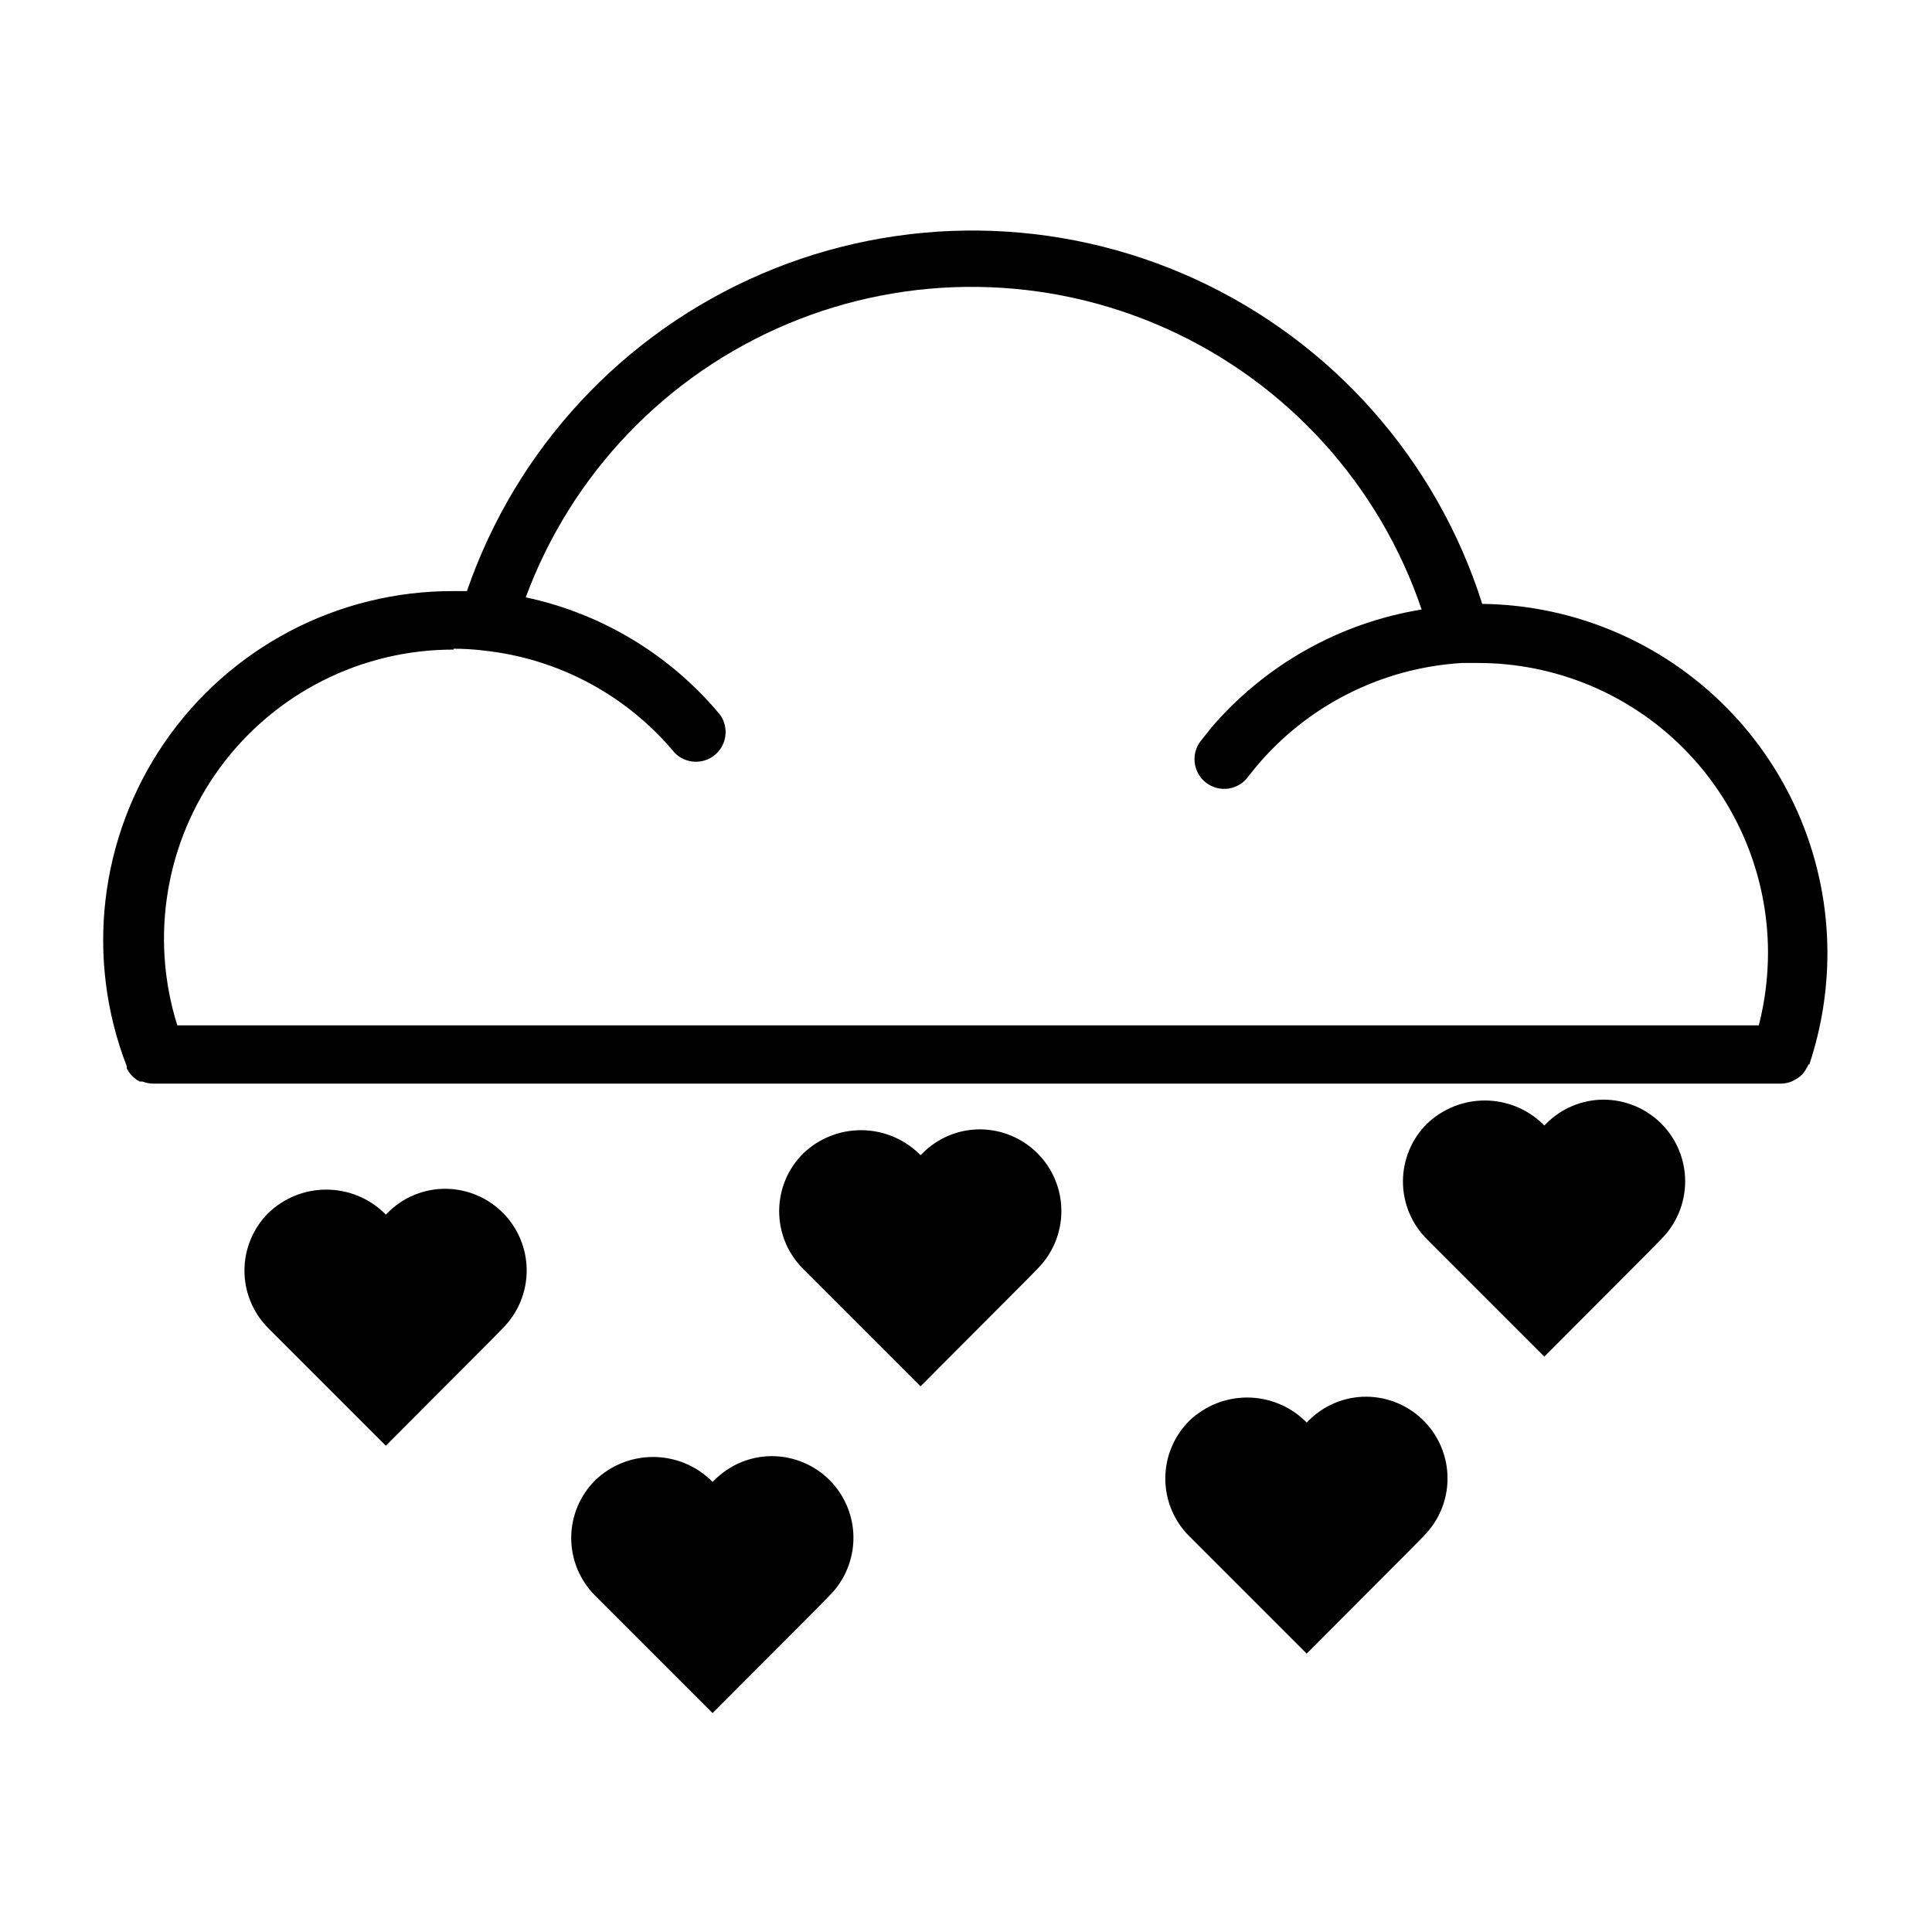 <?xml version="1.0" encoding="UTF-8"?>
<!-- Uploaded to: SVG Repo, www.svgrepo.com, Generator: SVG Repo Mixer Tools -->
<svg fill="#000000" width="800px" height="800px" version="1.1" viewBox="144 144 512 512" xmlns="http://www.w3.org/2000/svg">
 <g>
  <path d="m623.48 426.13c3.188-9.57 4.809-19.59 4.805-29.676-0.043-24.336-9.66-47.676-26.781-64.973-17.117-17.297-40.359-27.156-64.695-27.445-12.066-38.133-39.688-69.387-76.047-86.055-36.355-16.664-78.062-17.191-114.83-1.445-36.766 15.75-65.164 46.297-78.188 84.113h-3.543c-30.586-0.117-59.254 14.891-76.582 40.094-17.328 25.207-21.074 57.344-10.012 85.859v0.551c0.316 0.629 0.711 1.211 1.18 1.734l0.629 0.629h0.004c0.477 0.43 1.004 0.801 1.574 1.102h0.789-0.004c0.879 0.348 1.812 0.535 2.758 0.551h431.46c0.941-0.016 1.875-0.203 2.754-0.551l0.789-0.395c0.562-0.277 1.09-0.621 1.574-1.023l0.707-0.707c0.402-0.484 0.746-1.012 1.023-1.574 0.176-0.281 0.332-0.57 0.473-0.867zm-359.28-110.21c2.629-0.008 5.258 0.148 7.871 0.473 19.781 2.07 37.973 11.789 50.695 27.078 2.871 2.969 7.543 3.215 10.711 0.566 3.164-2.648 3.746-7.293 1.332-10.641-13.184-15.848-31.316-26.801-51.48-31.094 12.109-32.762 37.277-59.02 69.496-72.508 32.215-13.488 68.586-12.996 100.43 1.363 31.836 14.359 56.281 41.293 67.496 74.371-21.773 3.539-41.582 14.699-55.891 31.488l-2.363 2.992h0.004c-1.434 1.633-2.125 3.785-1.914 5.945 0.211 2.164 1.305 4.141 3.023 5.469 1.719 1.328 3.91 1.887 6.055 1.543s4.055-1.559 5.273-3.356l1.969-2.441h-0.004c13.637-16.266 33.367-26.199 54.555-27.473h4.328c20.352 0.023 39.863 8.113 54.25 22.504 14.391 14.391 22.484 33.898 22.504 54.25-0.004 6.504-0.824 12.984-2.441 19.285h-419.11c-7.328-23.293-3.109-48.684 11.352-68.355 14.465-19.672 37.441-31.273 61.859-31.227z"/>
  <path d="m262.08 459.04c-5.766-0.02-11.297 2.277-15.352 6.375l-0.473 0.473-0.473-0.473c-4.117-3.949-9.605-6.156-15.312-6.156-5.703 0-11.191 2.207-15.309 6.156-4.082 4.051-6.379 9.562-6.379 15.312s2.297 11.262 6.379 15.312l31.094 31.094 27.789-27.867 3.227-3.305v-0.004c4.039-4.059 6.309-9.555 6.305-15.281-0.004-5.727-2.273-11.219-6.316-15.273-4.047-4.059-9.531-6.344-15.262-6.363z"/>
  <path d="m348.67 529.89c-5.766-0.02-11.297 2.277-15.348 6.375l-0.473 0.473-0.473-0.473c-4.121-3.949-9.605-6.152-15.312-6.152-5.707 0-11.191 2.203-15.312 6.152-4.078 4.051-6.375 9.562-6.375 15.312s2.297 11.262 6.375 15.312l31.094 31.094 27.789-27.867 3.227-3.305h0.004c4.039-4.062 6.305-9.555 6.305-15.285-0.004-5.727-2.277-11.219-6.32-15.273-4.043-4.055-9.531-6.344-15.258-6.363z"/>
  <path d="m403.78 443.29c-5.766-0.02-11.297 2.281-15.352 6.379l-0.473 0.473-0.473-0.473c-4.117-3.949-9.602-6.156-15.309-6.156s-11.195 2.207-15.312 6.156c-4.082 4.051-6.375 9.559-6.375 15.309s2.293 11.262 6.375 15.312l31.094 31.094 27.789-27.867 3.227-3.305c4.043-4.059 6.309-9.555 6.305-15.281 0-5.727-2.273-11.223-6.316-15.277s-9.531-6.344-15.258-6.363z"/>
  <path d="m506.11 514.14c-5.766-0.02-11.297 2.277-15.352 6.375l-0.473 0.473-0.473-0.473c-4.117-3.949-9.602-6.156-15.309-6.156-5.707 0-11.191 2.207-15.312 6.156-4.082 4.051-6.375 9.562-6.375 15.312 0 5.746 2.293 11.258 6.375 15.309l31.094 31.094 27.789-27.867 3.227-3.305c4.043-4.059 6.309-9.555 6.309-15.281-0.004-5.727-2.277-11.219-6.32-15.277-4.043-4.055-9.531-6.344-15.258-6.359z"/>
  <path d="m569.09 435.42c-5.766-0.02-11.297 2.277-15.352 6.379l-0.473 0.473-0.473-0.473c-4.117-3.953-9.602-6.156-15.309-6.156s-11.195 2.203-15.312 6.156c-4.082 4.047-6.375 9.559-6.375 15.309s2.293 11.262 6.375 15.312l31.094 31.094 27.789-27.867 3.227-3.305c4.043-4.062 6.309-9.555 6.305-15.281 0-5.731-2.273-11.223-6.316-15.277-4.043-4.055-9.531-6.344-15.258-6.363z"/>
 </g>
</svg>